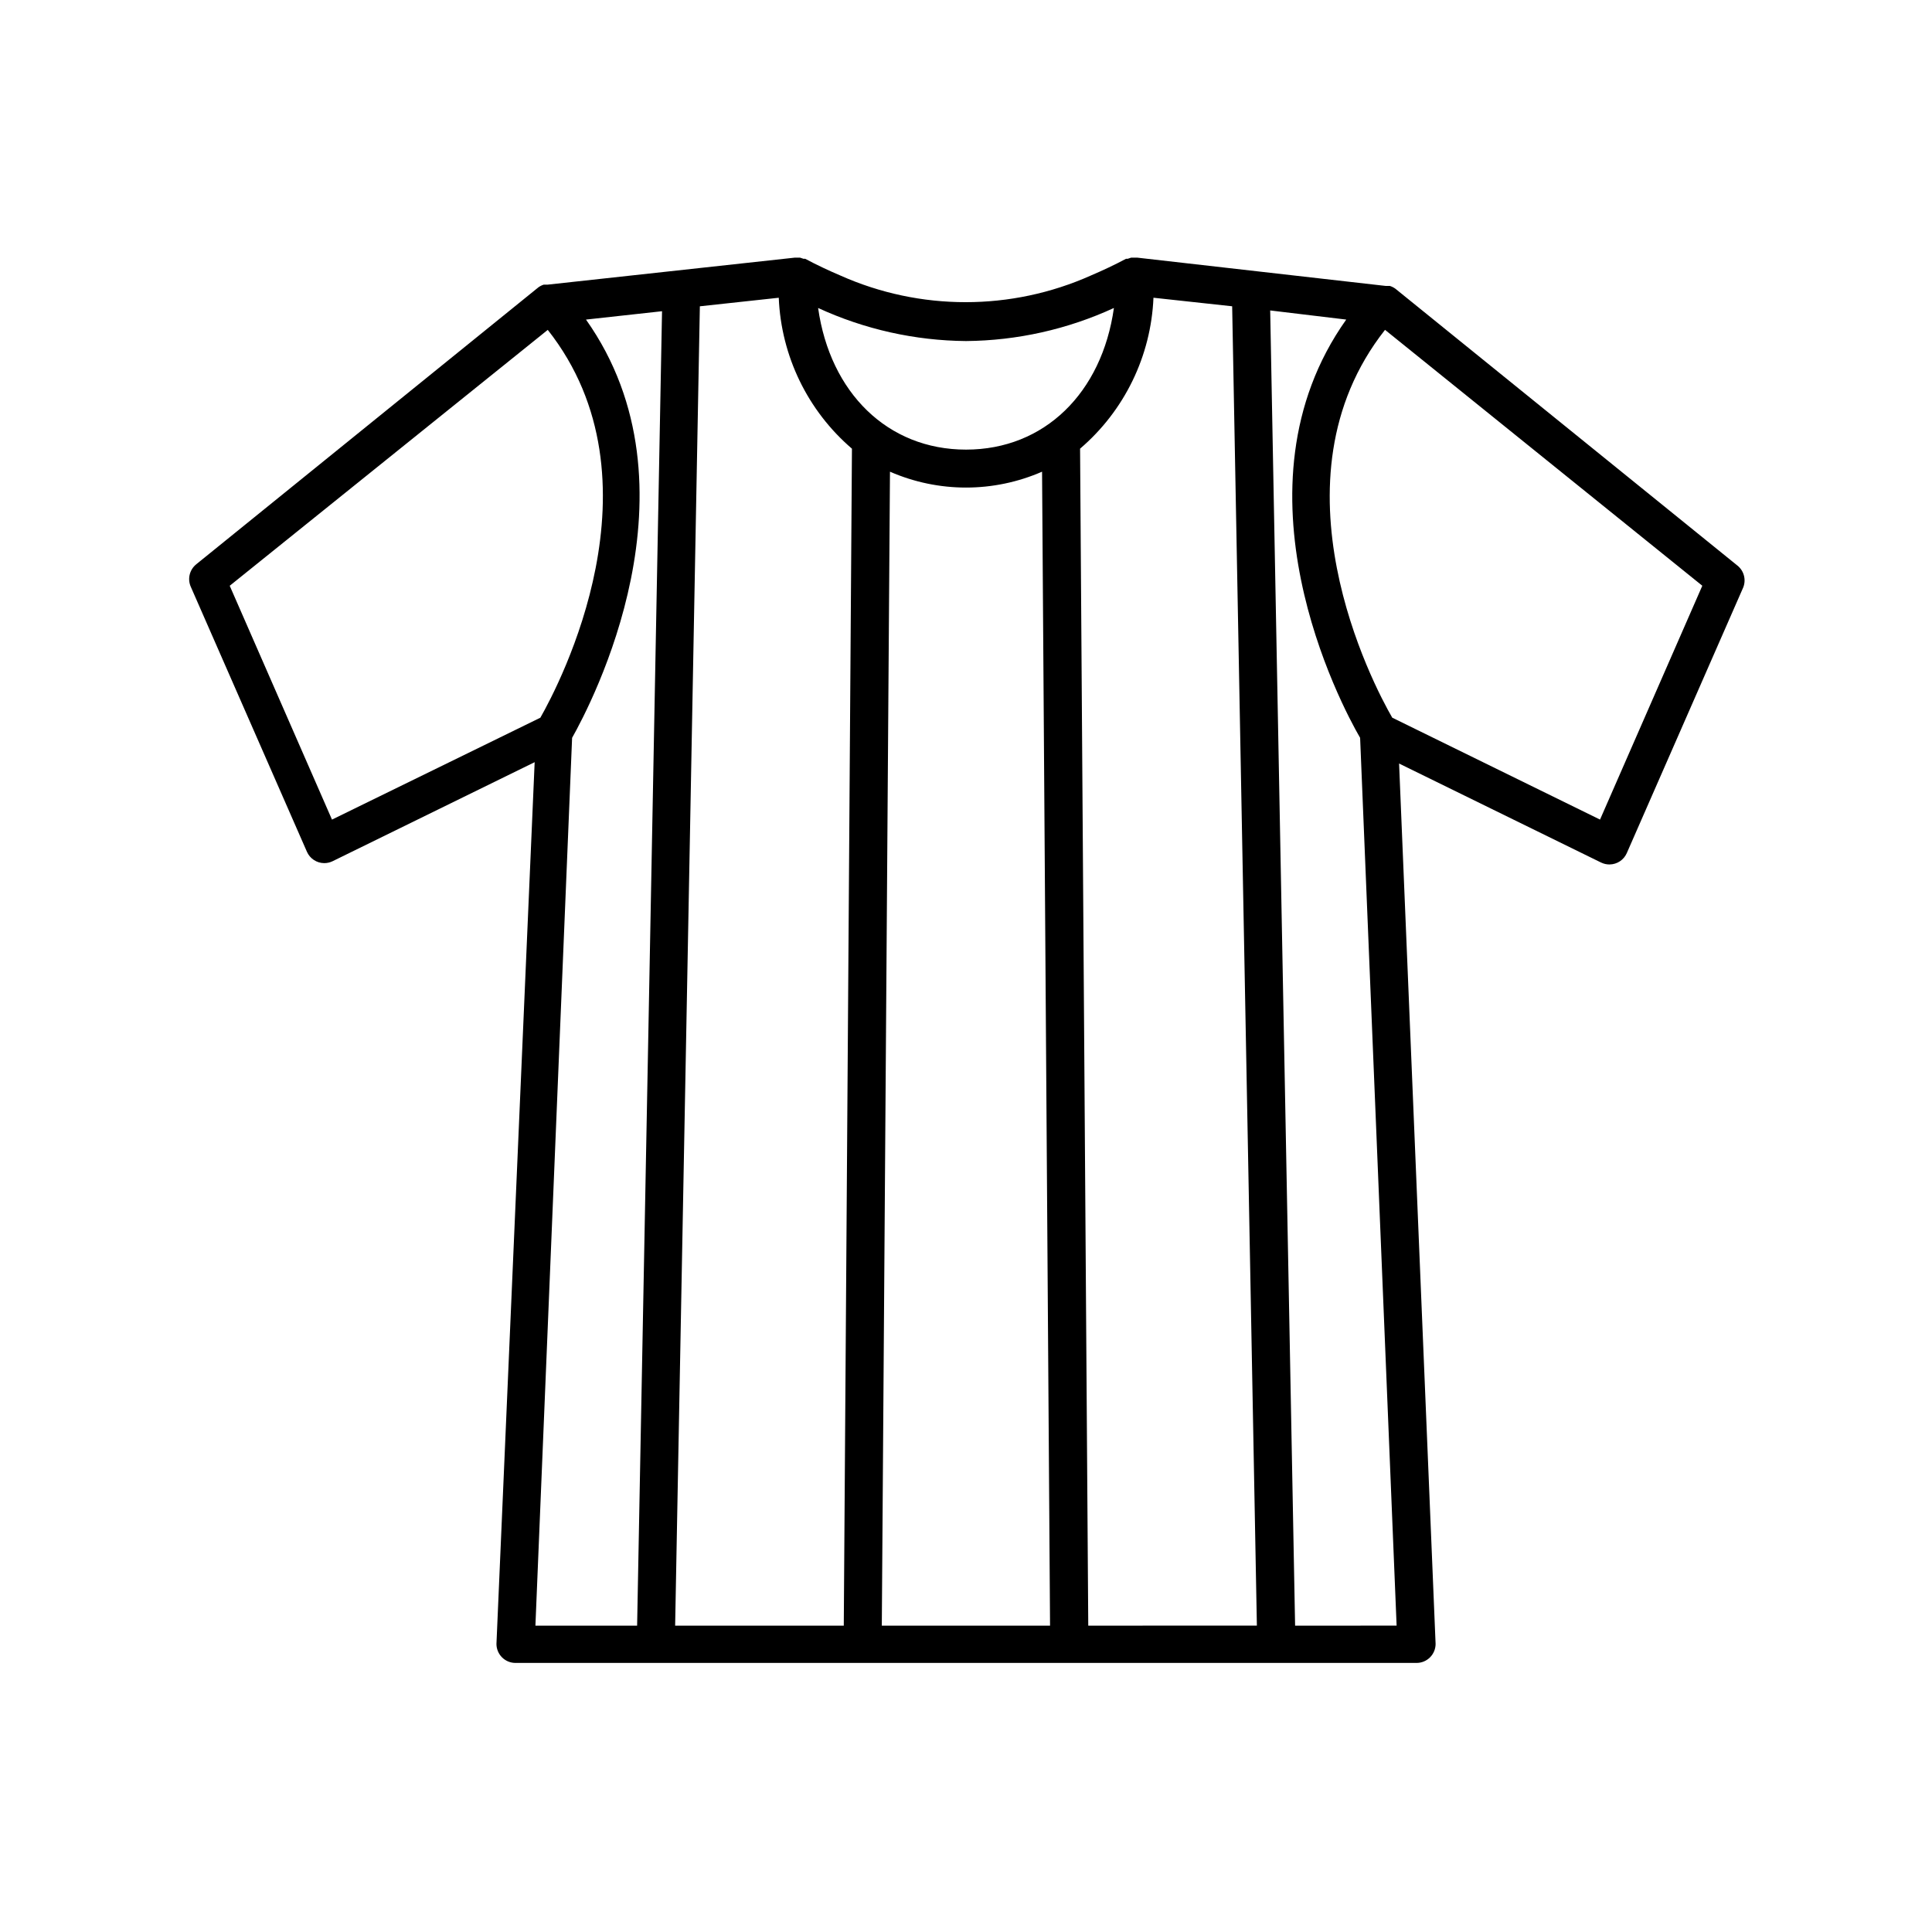 <?xml version="1.0" encoding="UTF-8"?>
<!-- Uploaded to: SVG Repo, www.svgrepo.com, Generator: SVG Repo Mixer Tools -->
<svg fill="#000000" width="800px" height="800px" version="1.1" viewBox="144 144 512 512" xmlns="http://www.w3.org/2000/svg">
 <path d="m570.54 373.09c1.992-0.012 3.789-1.195 4.582-3.023l30.781-70.23h0.004c0.91-2.082 0.312-4.519-1.461-5.945l-90.688-73.406v0.004c-0.43-0.309-0.906-0.547-1.41-0.707h-1.059l-65.949-7.508h-1.562l-0.906 0.301h-0.453c-3.125 1.664-6.246 3.125-9.32 4.434v0.004c-21.129 9.422-45.27 9.422-66.402 0-3.074-1.309-6.195-2.769-9.32-4.434h-0.453l-0.906-0.301h-1.109l-0.25-0.004-65.496 7.156h-1.059c-0.504 0.16-0.98 0.398-1.41 0.703l-90.688 73.406h0.004c-1.773 1.426-2.375 3.859-1.461 5.945l30.781 70.23c0.797 1.824 2.594 3.012 4.586 3.023 0.766 0.004 1.523-0.168 2.215-0.504l53.555-26.25-10.125 233.67c0 1.336 0.531 2.617 1.473 3.562 0.945 0.945 2.227 1.477 3.562 1.477h238.81c1.336 0 2.617-0.531 3.562-1.477 0.945-0.945 1.477-2.227 1.477-3.562l-9.676-233.31 53.555 26.25v-0.004c0.691 0.336 1.449 0.508 2.219 0.504zm-338.56-11.887-27.102-61.969 84.285-67.812c31.488 39.902 3.023 94.062-1.965 102.78zm80.863 213.61h-26.953l9.723-235.28c5.039-8.918 35.266-66.25 3.68-110.84l20.152-2.215zm54.766 0h-44.691l6.551-349.64 20.906-2.266h0.004c0.633 15.445 7.66 29.938 19.395 40zm10.078 0 2.164-305.81c12.848 5.609 27.453 5.609 40.305 0l2.117 305.81zm22.316-311.66c-20.809 0-36.023-15.113-39.195-37.535h-0.004c12.301 5.664 25.66 8.648 39.199 8.766 13.535-0.117 26.895-3.102 39.195-8.766-3.176 22.473-18.391 37.535-39.195 37.535zm32.395 311.66-2.168-311.91c11.754-10.055 18.801-24.547 19.449-40l20.855 2.266 6.551 349.64zm54.816 0-6.602-348.54 20.152 2.418c-31.789 44.789-1.41 102.12 3.68 110.84l9.672 235.28zm25.746-240.62c-5.039-8.664-33.453-62.773-1.914-102.78l84.082 67.816-27.105 61.969z"/>
</svg>